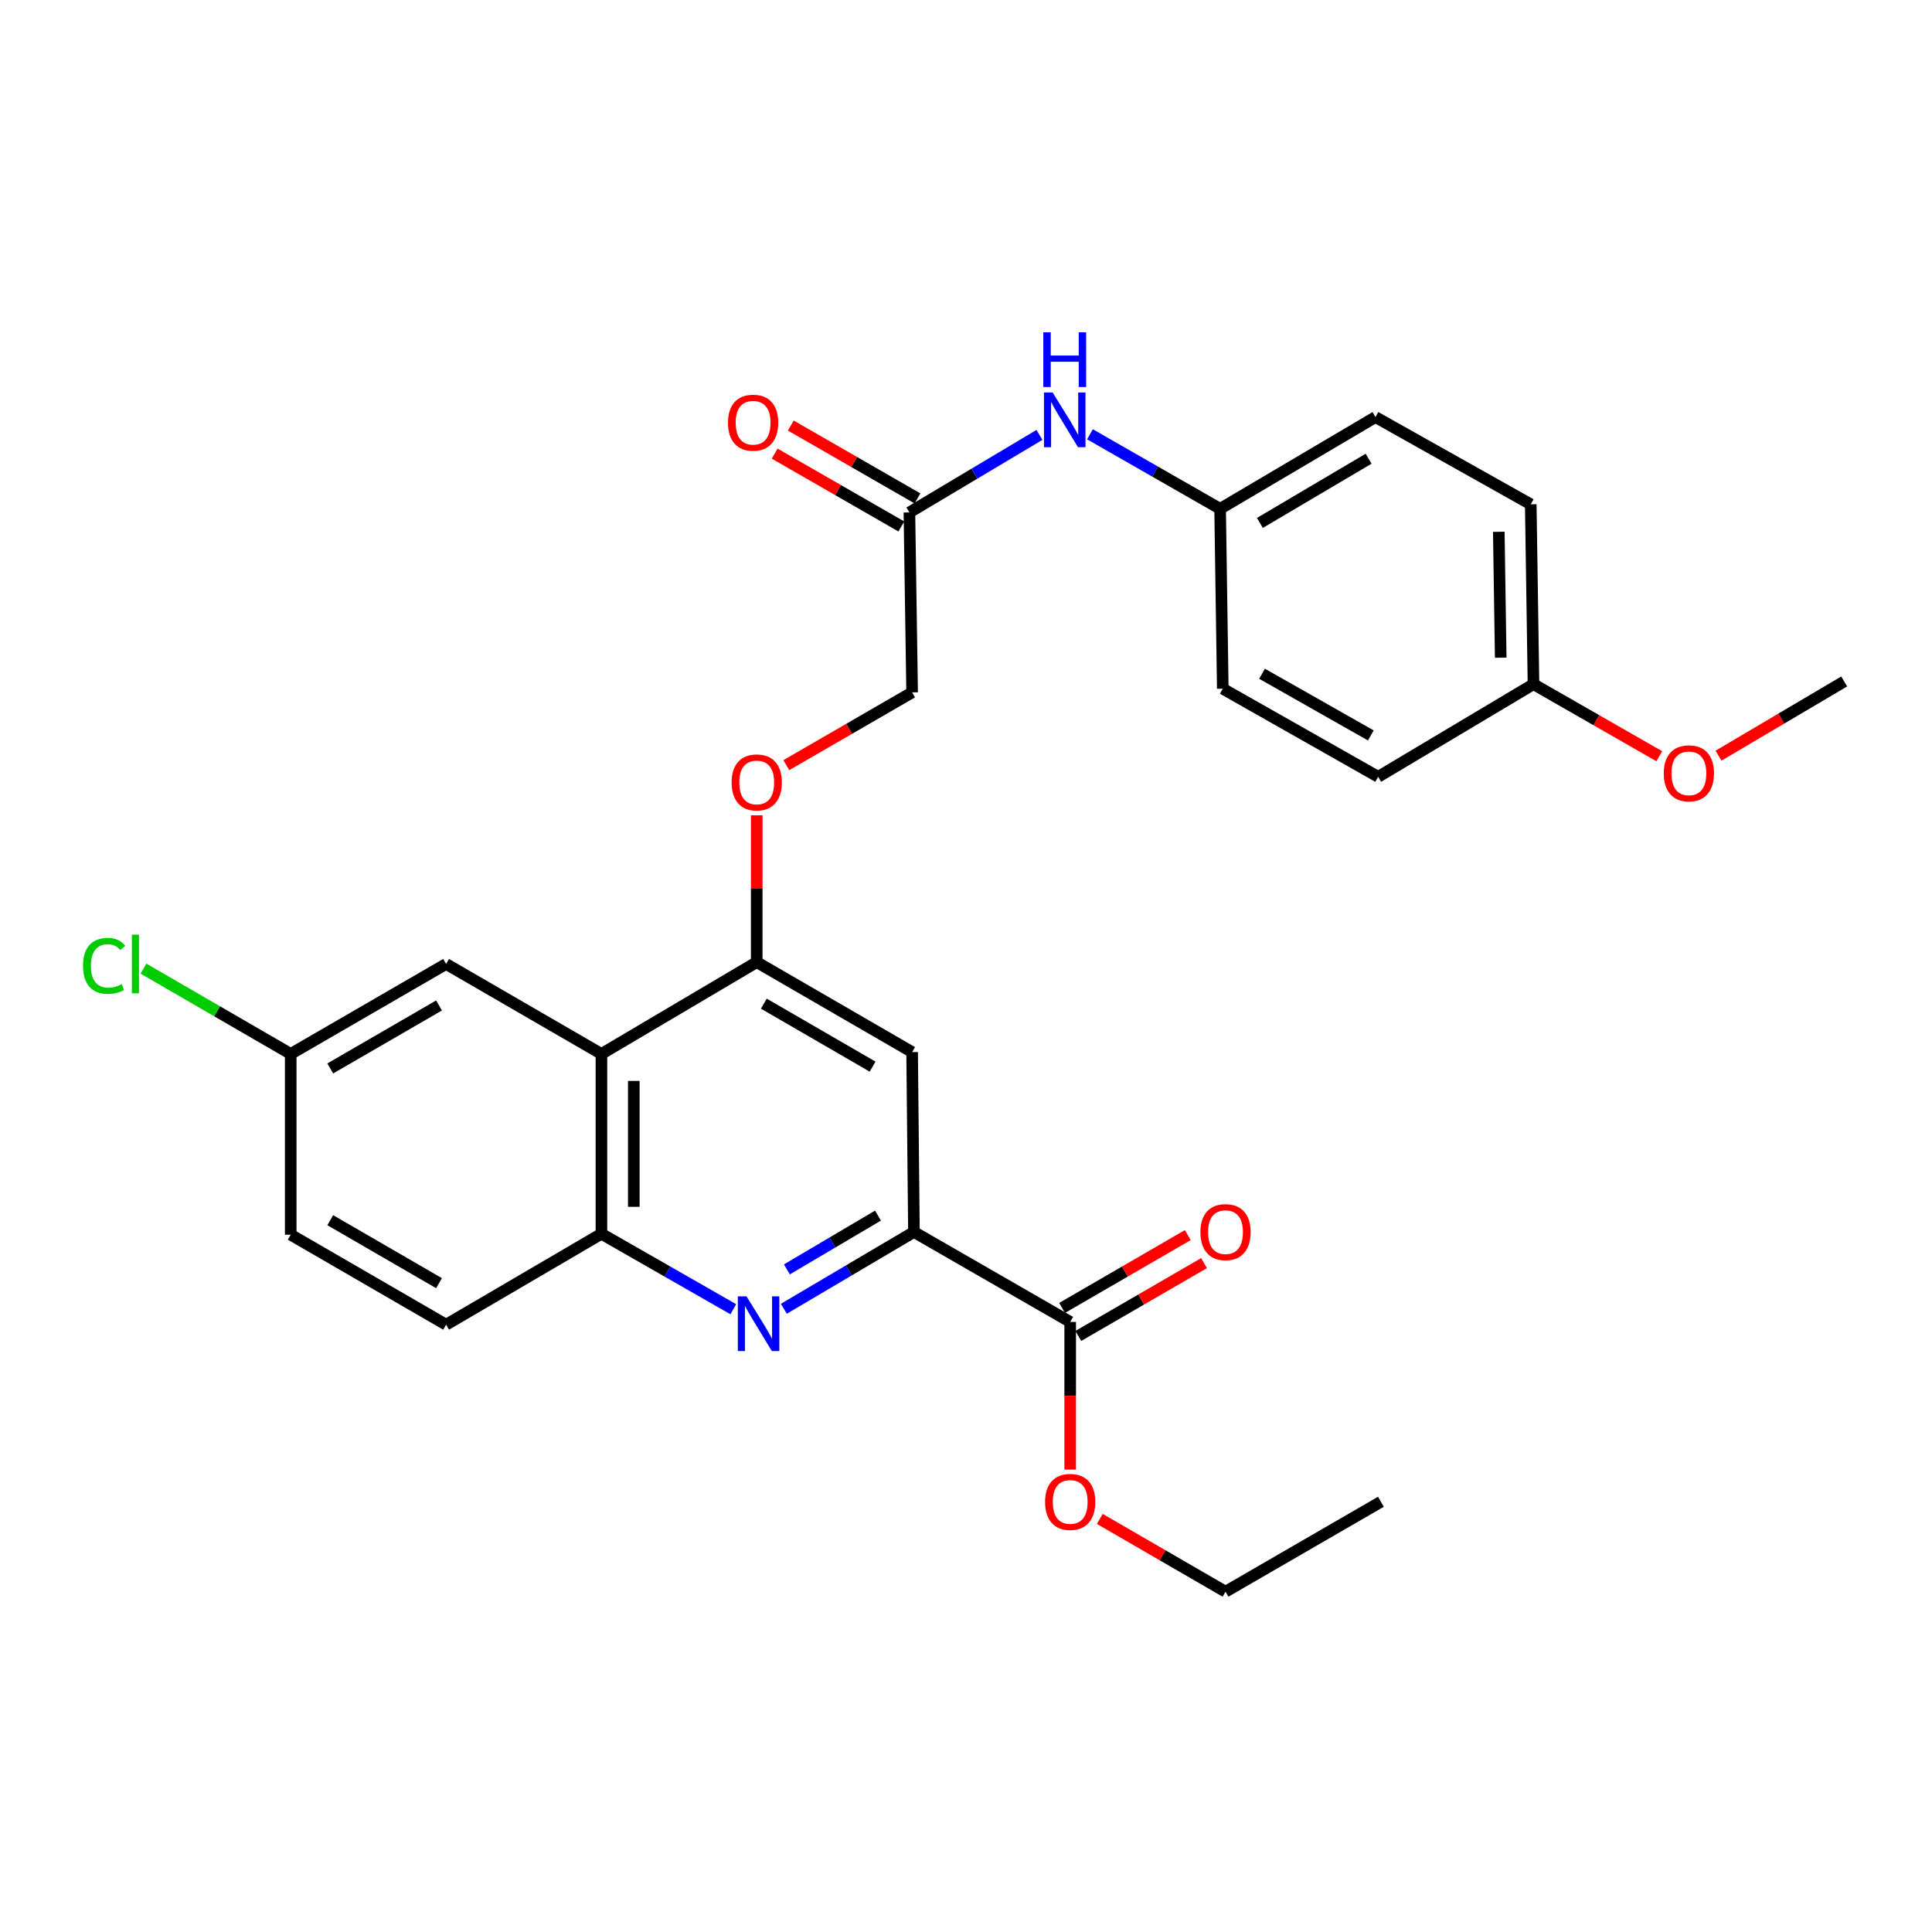 <?xml version='1.0' encoding='iso-8859-1'?>
<svg version='1.1' baseProfile='full'
              xmlns='http://www.w3.org/2000/svg'
                      xmlns:rdkit='http://www.rdkit.org/xml'
                      xmlns:xlink='http://www.w3.org/1999/xlink'
                  xml:space='preserve'
width='1000px' height='1000px' viewBox='0 0 1000 1000'>
<!-- END OF HEADER -->
<rect style='opacity:1.0;fill:#FFFFFF;stroke:none' width='1000' height='1000' x='0' y='0'> </rect>
<path class='bond-0' d='M 405.716,677.423 L 439.384,657.545' style='fill:none;fill-rule:evenodd;stroke:#0000FF;stroke-width:6px;stroke-linecap:butt;stroke-linejoin:miter;stroke-opacity:1' />
<path class='bond-0' d='M 439.384,657.545 L 473.053,637.666' style='fill:none;fill-rule:evenodd;stroke:#000000;stroke-width:6px;stroke-linecap:butt;stroke-linejoin:miter;stroke-opacity:1' />
<path class='bond-0' d='M 407.297,657.031 L 430.865,643.116' style='fill:none;fill-rule:evenodd;stroke:#0000FF;stroke-width:6px;stroke-linecap:butt;stroke-linejoin:miter;stroke-opacity:1' />
<path class='bond-0' d='M 430.865,643.116 L 454.433,629.201' style='fill:none;fill-rule:evenodd;stroke:#000000;stroke-width:6px;stroke-linecap:butt;stroke-linejoin:miter;stroke-opacity:1' />
<path class='bond-3' d='M 379.558,677.658 L 345.428,658.132' style='fill:none;fill-rule:evenodd;stroke:#0000FF;stroke-width:6px;stroke-linecap:butt;stroke-linejoin:miter;stroke-opacity:1' />
<path class='bond-3' d='M 345.428,658.132 L 311.299,638.607' style='fill:none;fill-rule:evenodd;stroke:#000000;stroke-width:6px;stroke-linecap:butt;stroke-linejoin:miter;stroke-opacity:1' />
<path class='bond-4' d='M 473.053,637.666 L 472.113,544.566' style='fill:none;fill-rule:evenodd;stroke:#000000;stroke-width:6px;stroke-linecap:butt;stroke-linejoin:miter;stroke-opacity:1' />
<path class='bond-5' d='M 473.053,637.666 L 553.93,684.23' style='fill:none;fill-rule:evenodd;stroke:#000000;stroke-width:6px;stroke-linecap:butt;stroke-linejoin:miter;stroke-opacity:1' />
<path class='bond-1' d='M 311.299,545.516 L 311.299,638.607' style='fill:none;fill-rule:evenodd;stroke:#000000;stroke-width:6px;stroke-linecap:butt;stroke-linejoin:miter;stroke-opacity:1' />
<path class='bond-1' d='M 328.055,559.48 L 328.055,624.643' style='fill:none;fill-rule:evenodd;stroke:#000000;stroke-width:6px;stroke-linecap:butt;stroke-linejoin:miter;stroke-opacity:1' />
<path class='bond-2' d='M 311.299,545.516 L 391.682,498.002' style='fill:none;fill-rule:evenodd;stroke:#000000;stroke-width:6px;stroke-linecap:butt;stroke-linejoin:miter;stroke-opacity:1' />
<path class='bond-9' d='M 311.299,545.516 L 230.905,498.943' style='fill:none;fill-rule:evenodd;stroke:#000000;stroke-width:6px;stroke-linecap:butt;stroke-linejoin:miter;stroke-opacity:1' />
<path class='bond-7' d='M 391.682,498.002 L 391.682,459.996' style='fill:none;fill-rule:evenodd;stroke:#000000;stroke-width:6px;stroke-linecap:butt;stroke-linejoin:miter;stroke-opacity:1' />
<path class='bond-7' d='M 391.682,459.996 L 391.682,421.99' style='fill:none;fill-rule:evenodd;stroke:#FF0000;stroke-width:6px;stroke-linecap:butt;stroke-linejoin:miter;stroke-opacity:1' />
<path class='bond-28' d='M 391.682,498.002 L 472.113,544.566' style='fill:none;fill-rule:evenodd;stroke:#000000;stroke-width:6px;stroke-linecap:butt;stroke-linejoin:miter;stroke-opacity:1' />
<path class='bond-28' d='M 395.351,519.489 L 451.653,552.083' style='fill:none;fill-rule:evenodd;stroke:#000000;stroke-width:6px;stroke-linecap:butt;stroke-linejoin:miter;stroke-opacity:1' />
<path class='bond-11' d='M 311.299,638.607 L 230.905,685.655' style='fill:none;fill-rule:evenodd;stroke:#000000;stroke-width:6px;stroke-linecap:butt;stroke-linejoin:miter;stroke-opacity:1' />
<path class='bond-10' d='M 558.129,691.48 L 590.664,672.636' style='fill:none;fill-rule:evenodd;stroke:#000000;stroke-width:6px;stroke-linecap:butt;stroke-linejoin:miter;stroke-opacity:1' />
<path class='bond-10' d='M 590.664,672.636 L 623.2,653.791' style='fill:none;fill-rule:evenodd;stroke:#FF0000;stroke-width:6px;stroke-linecap:butt;stroke-linejoin:miter;stroke-opacity:1' />
<path class='bond-10' d='M 549.731,676.98 L 582.266,658.136' style='fill:none;fill-rule:evenodd;stroke:#000000;stroke-width:6px;stroke-linecap:butt;stroke-linejoin:miter;stroke-opacity:1' />
<path class='bond-10' d='M 582.266,658.136 L 614.801,639.291' style='fill:none;fill-rule:evenodd;stroke:#FF0000;stroke-width:6px;stroke-linecap:butt;stroke-linejoin:miter;stroke-opacity:1' />
<path class='bond-16' d='M 553.93,684.23 L 553.93,722.447' style='fill:none;fill-rule:evenodd;stroke:#000000;stroke-width:6px;stroke-linecap:butt;stroke-linejoin:miter;stroke-opacity:1' />
<path class='bond-16' d='M 553.93,722.447 L 553.93,760.665' style='fill:none;fill-rule:evenodd;stroke:#FF0000;stroke-width:6px;stroke-linecap:butt;stroke-linejoin:miter;stroke-opacity:1' />
<path class='bond-6' d='M 470.707,265.239 L 472.113,358.376' style='fill:none;fill-rule:evenodd;stroke:#000000;stroke-width:6px;stroke-linecap:butt;stroke-linejoin:miter;stroke-opacity:1' />
<path class='bond-8' d='M 470.707,265.239 L 504.364,245.172' style='fill:none;fill-rule:evenodd;stroke:#000000;stroke-width:6px;stroke-linecap:butt;stroke-linejoin:miter;stroke-opacity:1' />
<path class='bond-8' d='M 504.364,245.172 L 538.02,225.105' style='fill:none;fill-rule:evenodd;stroke:#0000FF;stroke-width:6px;stroke-linecap:butt;stroke-linejoin:miter;stroke-opacity:1' />
<path class='bond-12' d='M 474.884,257.976 L 442.103,239.122' style='fill:none;fill-rule:evenodd;stroke:#000000;stroke-width:6px;stroke-linecap:butt;stroke-linejoin:miter;stroke-opacity:1' />
<path class='bond-12' d='M 442.103,239.122 L 409.321,220.268' style='fill:none;fill-rule:evenodd;stroke:#FF0000;stroke-width:6px;stroke-linecap:butt;stroke-linejoin:miter;stroke-opacity:1' />
<path class='bond-12' d='M 466.53,272.501 L 433.749,253.647' style='fill:none;fill-rule:evenodd;stroke:#000000;stroke-width:6px;stroke-linecap:butt;stroke-linejoin:miter;stroke-opacity:1' />
<path class='bond-12' d='M 433.749,253.647 L 400.967,234.793' style='fill:none;fill-rule:evenodd;stroke:#FF0000;stroke-width:6px;stroke-linecap:butt;stroke-linejoin:miter;stroke-opacity:1' />
<path class='bond-13' d='M 407.005,396.039 L 439.559,377.207' style='fill:none;fill-rule:evenodd;stroke:#FF0000;stroke-width:6px;stroke-linecap:butt;stroke-linejoin:miter;stroke-opacity:1' />
<path class='bond-13' d='M 439.559,377.207 L 472.113,358.376' style='fill:none;fill-rule:evenodd;stroke:#000000;stroke-width:6px;stroke-linecap:butt;stroke-linejoin:miter;stroke-opacity:1' />
<path class='bond-14' d='M 564.157,224.782 L 597.844,244.07' style='fill:none;fill-rule:evenodd;stroke:#0000FF;stroke-width:6px;stroke-linecap:butt;stroke-linejoin:miter;stroke-opacity:1' />
<path class='bond-14' d='M 597.844,244.07 L 631.53,263.358' style='fill:none;fill-rule:evenodd;stroke:#000000;stroke-width:6px;stroke-linecap:butt;stroke-linejoin:miter;stroke-opacity:1' />
<path class='bond-29' d='M 230.905,498.943 L 150.475,545.516' style='fill:none;fill-rule:evenodd;stroke:#000000;stroke-width:6px;stroke-linecap:butt;stroke-linejoin:miter;stroke-opacity:1' />
<path class='bond-29' d='M 227.238,520.429 L 170.936,553.031' style='fill:none;fill-rule:evenodd;stroke:#000000;stroke-width:6px;stroke-linecap:butt;stroke-linejoin:miter;stroke-opacity:1' />
<path class='bond-18' d='M 230.905,685.655 L 150.475,639.081' style='fill:none;fill-rule:evenodd;stroke:#000000;stroke-width:6px;stroke-linecap:butt;stroke-linejoin:miter;stroke-opacity:1' />
<path class='bond-18' d='M 227.238,664.168 L 170.936,631.567' style='fill:none;fill-rule:evenodd;stroke:#000000;stroke-width:6px;stroke-linecap:butt;stroke-linejoin:miter;stroke-opacity:1' />
<path class='bond-20' d='M 631.53,263.358 L 632.908,356.477' style='fill:none;fill-rule:evenodd;stroke:#000000;stroke-width:6px;stroke-linecap:butt;stroke-linejoin:miter;stroke-opacity:1' />
<path class='bond-21' d='M 631.53,263.358 L 711.933,215.882' style='fill:none;fill-rule:evenodd;stroke:#000000;stroke-width:6px;stroke-linecap:butt;stroke-linejoin:miter;stroke-opacity:1' />
<path class='bond-21' d='M 652.111,270.665 L 708.392,237.432' style='fill:none;fill-rule:evenodd;stroke:#000000;stroke-width:6px;stroke-linecap:butt;stroke-linejoin:miter;stroke-opacity:1' />
<path class='bond-15' d='M 150.475,545.516 L 150.475,639.081' style='fill:none;fill-rule:evenodd;stroke:#000000;stroke-width:6px;stroke-linecap:butt;stroke-linejoin:miter;stroke-opacity:1' />
<path class='bond-19' d='M 150.475,545.516 L 112.365,523.435' style='fill:none;fill-rule:evenodd;stroke:#000000;stroke-width:6px;stroke-linecap:butt;stroke-linejoin:miter;stroke-opacity:1' />
<path class='bond-19' d='M 112.365,523.435 L 74.254,501.354' style='fill:none;fill-rule:evenodd;stroke:#00CC00;stroke-width:6px;stroke-linecap:butt;stroke-linejoin:miter;stroke-opacity:1' />
<path class='bond-25' d='M 569.252,786.183 L 601.788,805.02' style='fill:none;fill-rule:evenodd;stroke:#FF0000;stroke-width:6px;stroke-linecap:butt;stroke-linejoin:miter;stroke-opacity:1' />
<path class='bond-25' d='M 601.788,805.02 L 634.323,823.857' style='fill:none;fill-rule:evenodd;stroke:#000000;stroke-width:6px;stroke-linecap:butt;stroke-linejoin:miter;stroke-opacity:1' />
<path class='bond-17' d='M 793.731,354.131 L 792.316,261.031' style='fill:none;fill-rule:evenodd;stroke:#000000;stroke-width:6px;stroke-linecap:butt;stroke-linejoin:miter;stroke-opacity:1' />
<path class='bond-17' d='M 776.765,340.421 L 775.774,275.251' style='fill:none;fill-rule:evenodd;stroke:#000000;stroke-width:6px;stroke-linecap:butt;stroke-linejoin:miter;stroke-opacity:1' />
<path class='bond-24' d='M 793.731,354.131 L 826.288,372.776' style='fill:none;fill-rule:evenodd;stroke:#000000;stroke-width:6px;stroke-linecap:butt;stroke-linejoin:miter;stroke-opacity:1' />
<path class='bond-24' d='M 826.288,372.776 L 858.845,391.42' style='fill:none;fill-rule:evenodd;stroke:#FF0000;stroke-width:6px;stroke-linecap:butt;stroke-linejoin:miter;stroke-opacity:1' />
<path class='bond-30' d='M 793.731,354.131 L 713.338,402.073' style='fill:none;fill-rule:evenodd;stroke:#000000;stroke-width:6px;stroke-linecap:butt;stroke-linejoin:miter;stroke-opacity:1' />
<path class='bond-23' d='M 632.908,356.477 L 713.338,402.073' style='fill:none;fill-rule:evenodd;stroke:#000000;stroke-width:6px;stroke-linecap:butt;stroke-linejoin:miter;stroke-opacity:1' />
<path class='bond-23' d='M 653.236,348.739 L 709.537,380.656' style='fill:none;fill-rule:evenodd;stroke:#000000;stroke-width:6px;stroke-linecap:butt;stroke-linejoin:miter;stroke-opacity:1' />
<path class='bond-22' d='M 711.933,215.882 L 792.316,261.031' style='fill:none;fill-rule:evenodd;stroke:#000000;stroke-width:6px;stroke-linecap:butt;stroke-linejoin:miter;stroke-opacity:1' />
<path class='bond-26' d='M 889.496,391.138 L 922.02,371.931' style='fill:none;fill-rule:evenodd;stroke:#FF0000;stroke-width:6px;stroke-linecap:butt;stroke-linejoin:miter;stroke-opacity:1' />
<path class='bond-26' d='M 922.02,371.931 L 954.545,352.725' style='fill:none;fill-rule:evenodd;stroke:#000000;stroke-width:6px;stroke-linecap:butt;stroke-linejoin:miter;stroke-opacity:1' />
<path class='bond-27' d='M 634.323,823.857 L 714.753,777.312' style='fill:none;fill-rule:evenodd;stroke:#000000;stroke-width:6px;stroke-linecap:butt;stroke-linejoin:miter;stroke-opacity:1' />
<path  class='atom-0' d='M 386.381 670.983
L 395.661 685.983
Q 396.581 687.463, 398.061 690.143
Q 399.541 692.823, 399.621 692.983
L 399.621 670.983
L 403.381 670.983
L 403.381 699.303
L 399.501 699.303
L 389.541 682.903
Q 388.381 680.983, 387.141 678.783
Q 385.941 676.583, 385.581 675.903
L 385.581 699.303
L 381.901 699.303
L 381.901 670.983
L 386.381 670.983
' fill='#0000FF'/>
<path  class='atom-8' d='M 378.682 404.983
Q 378.682 398.183, 382.042 394.383
Q 385.402 390.583, 391.682 390.583
Q 397.962 390.583, 401.322 394.383
Q 404.682 398.183, 404.682 404.983
Q 404.682 411.863, 401.282 415.783
Q 397.882 419.663, 391.682 419.663
Q 385.442 419.663, 382.042 415.783
Q 378.682 411.903, 378.682 404.983
M 391.682 416.463
Q 396.002 416.463, 398.322 413.583
Q 400.682 410.663, 400.682 404.983
Q 400.682 399.423, 398.322 396.623
Q 396.002 393.783, 391.682 393.783
Q 387.362 393.783, 385.002 396.583
Q 382.682 399.383, 382.682 404.983
Q 382.682 410.703, 385.002 413.583
Q 387.362 416.463, 391.682 416.463
' fill='#FF0000'/>
<path  class='atom-9' d='M 544.84 203.146
L 554.12 218.146
Q 555.04 219.626, 556.52 222.306
Q 558 224.986, 558.08 225.146
L 558.08 203.146
L 561.84 203.146
L 561.84 231.466
L 557.96 231.466
L 548 215.066
Q 546.84 213.146, 545.6 210.946
Q 544.4 208.746, 544.04 208.066
L 544.04 231.466
L 540.36 231.466
L 540.36 203.146
L 544.84 203.146
' fill='#0000FF'/>
<path  class='atom-9' d='M 540.02 171.994
L 543.86 171.994
L 543.86 184.034
L 558.34 184.034
L 558.34 171.994
L 562.18 171.994
L 562.18 200.314
L 558.34 200.314
L 558.34 187.234
L 543.86 187.234
L 543.86 200.314
L 540.02 200.314
L 540.02 171.994
' fill='#0000FF'/>
<path  class='atom-11' d='M 621.323 637.746
Q 621.323 630.946, 624.683 627.146
Q 628.043 623.346, 634.323 623.346
Q 640.603 623.346, 643.963 627.146
Q 647.323 630.946, 647.323 637.746
Q 647.323 644.626, 643.923 648.546
Q 640.523 652.426, 634.323 652.426
Q 628.083 652.426, 624.683 648.546
Q 621.323 644.666, 621.323 637.746
M 634.323 649.226
Q 638.643 649.226, 640.963 646.346
Q 643.323 643.426, 643.323 637.746
Q 643.323 632.186, 640.963 629.386
Q 638.643 626.546, 634.323 626.546
Q 630.003 626.546, 627.643 629.346
Q 625.323 632.146, 625.323 637.746
Q 625.323 643.466, 627.643 646.346
Q 630.003 649.226, 634.323 649.226
' fill='#FF0000'/>
<path  class='atom-13' d='M 376.811 218.792
Q 376.811 211.992, 380.171 208.192
Q 383.531 204.392, 389.811 204.392
Q 396.091 204.392, 399.451 208.192
Q 402.811 211.992, 402.811 218.792
Q 402.811 225.672, 399.411 229.592
Q 396.011 233.472, 389.811 233.472
Q 383.571 233.472, 380.171 229.592
Q 376.811 225.712, 376.811 218.792
M 389.811 230.272
Q 394.131 230.272, 396.451 227.392
Q 398.811 224.472, 398.811 218.792
Q 398.811 213.232, 396.451 210.432
Q 394.131 207.592, 389.811 207.592
Q 385.491 207.592, 383.131 210.392
Q 380.811 213.192, 380.811 218.792
Q 380.811 224.512, 383.131 227.392
Q 385.491 230.272, 389.811 230.272
' fill='#FF0000'/>
<path  class='atom-17' d='M 540.93 777.392
Q 540.93 770.592, 544.29 766.792
Q 547.65 762.992, 553.93 762.992
Q 560.21 762.992, 563.57 766.792
Q 566.93 770.592, 566.93 777.392
Q 566.93 784.272, 563.53 788.192
Q 560.13 792.072, 553.93 792.072
Q 547.69 792.072, 544.29 788.192
Q 540.93 784.312, 540.93 777.392
M 553.93 788.872
Q 558.25 788.872, 560.57 785.992
Q 562.93 783.072, 562.93 777.392
Q 562.93 771.832, 560.57 769.032
Q 558.25 766.192, 553.93 766.192
Q 549.61 766.192, 547.25 768.992
Q 544.93 771.792, 544.93 777.392
Q 544.93 783.112, 547.25 785.992
Q 549.61 788.872, 553.93 788.872
' fill='#FF0000'/>
<path  class='atom-20' d='M 42.971 499.923
Q 42.971 492.883, 46.251 489.203
Q 49.571 485.483, 55.851 485.483
Q 61.691 485.483, 64.811 489.603
L 62.171 491.763
Q 59.891 488.763, 55.851 488.763
Q 51.571 488.763, 49.291 491.643
Q 47.051 494.483, 47.051 499.923
Q 47.051 505.523, 49.371 508.403
Q 51.731 511.283, 56.291 511.283
Q 59.411 511.283, 63.051 509.403
L 64.171 512.403
Q 62.691 513.363, 60.451 513.923
Q 58.211 514.483, 55.731 514.483
Q 49.571 514.483, 46.251 510.723
Q 42.971 506.963, 42.971 499.923
' fill='#00CC00'/>
<path  class='atom-20' d='M 68.251 483.763
L 71.931 483.763
L 71.931 514.123
L 68.251 514.123
L 68.251 483.763
' fill='#00CC00'/>
<path  class='atom-25' d='M 861.162 400.272
Q 861.162 393.472, 864.522 389.672
Q 867.882 385.872, 874.162 385.872
Q 880.442 385.872, 883.802 389.672
Q 887.162 393.472, 887.162 400.272
Q 887.162 407.152, 883.762 411.072
Q 880.362 414.952, 874.162 414.952
Q 867.922 414.952, 864.522 411.072
Q 861.162 407.192, 861.162 400.272
M 874.162 411.752
Q 878.482 411.752, 880.802 408.872
Q 883.162 405.952, 883.162 400.272
Q 883.162 394.712, 880.802 391.912
Q 878.482 389.072, 874.162 389.072
Q 869.842 389.072, 867.482 391.872
Q 865.162 394.672, 865.162 400.272
Q 865.162 405.992, 867.482 408.872
Q 869.842 411.752, 874.162 411.752
' fill='#FF0000'/>
</svg>
